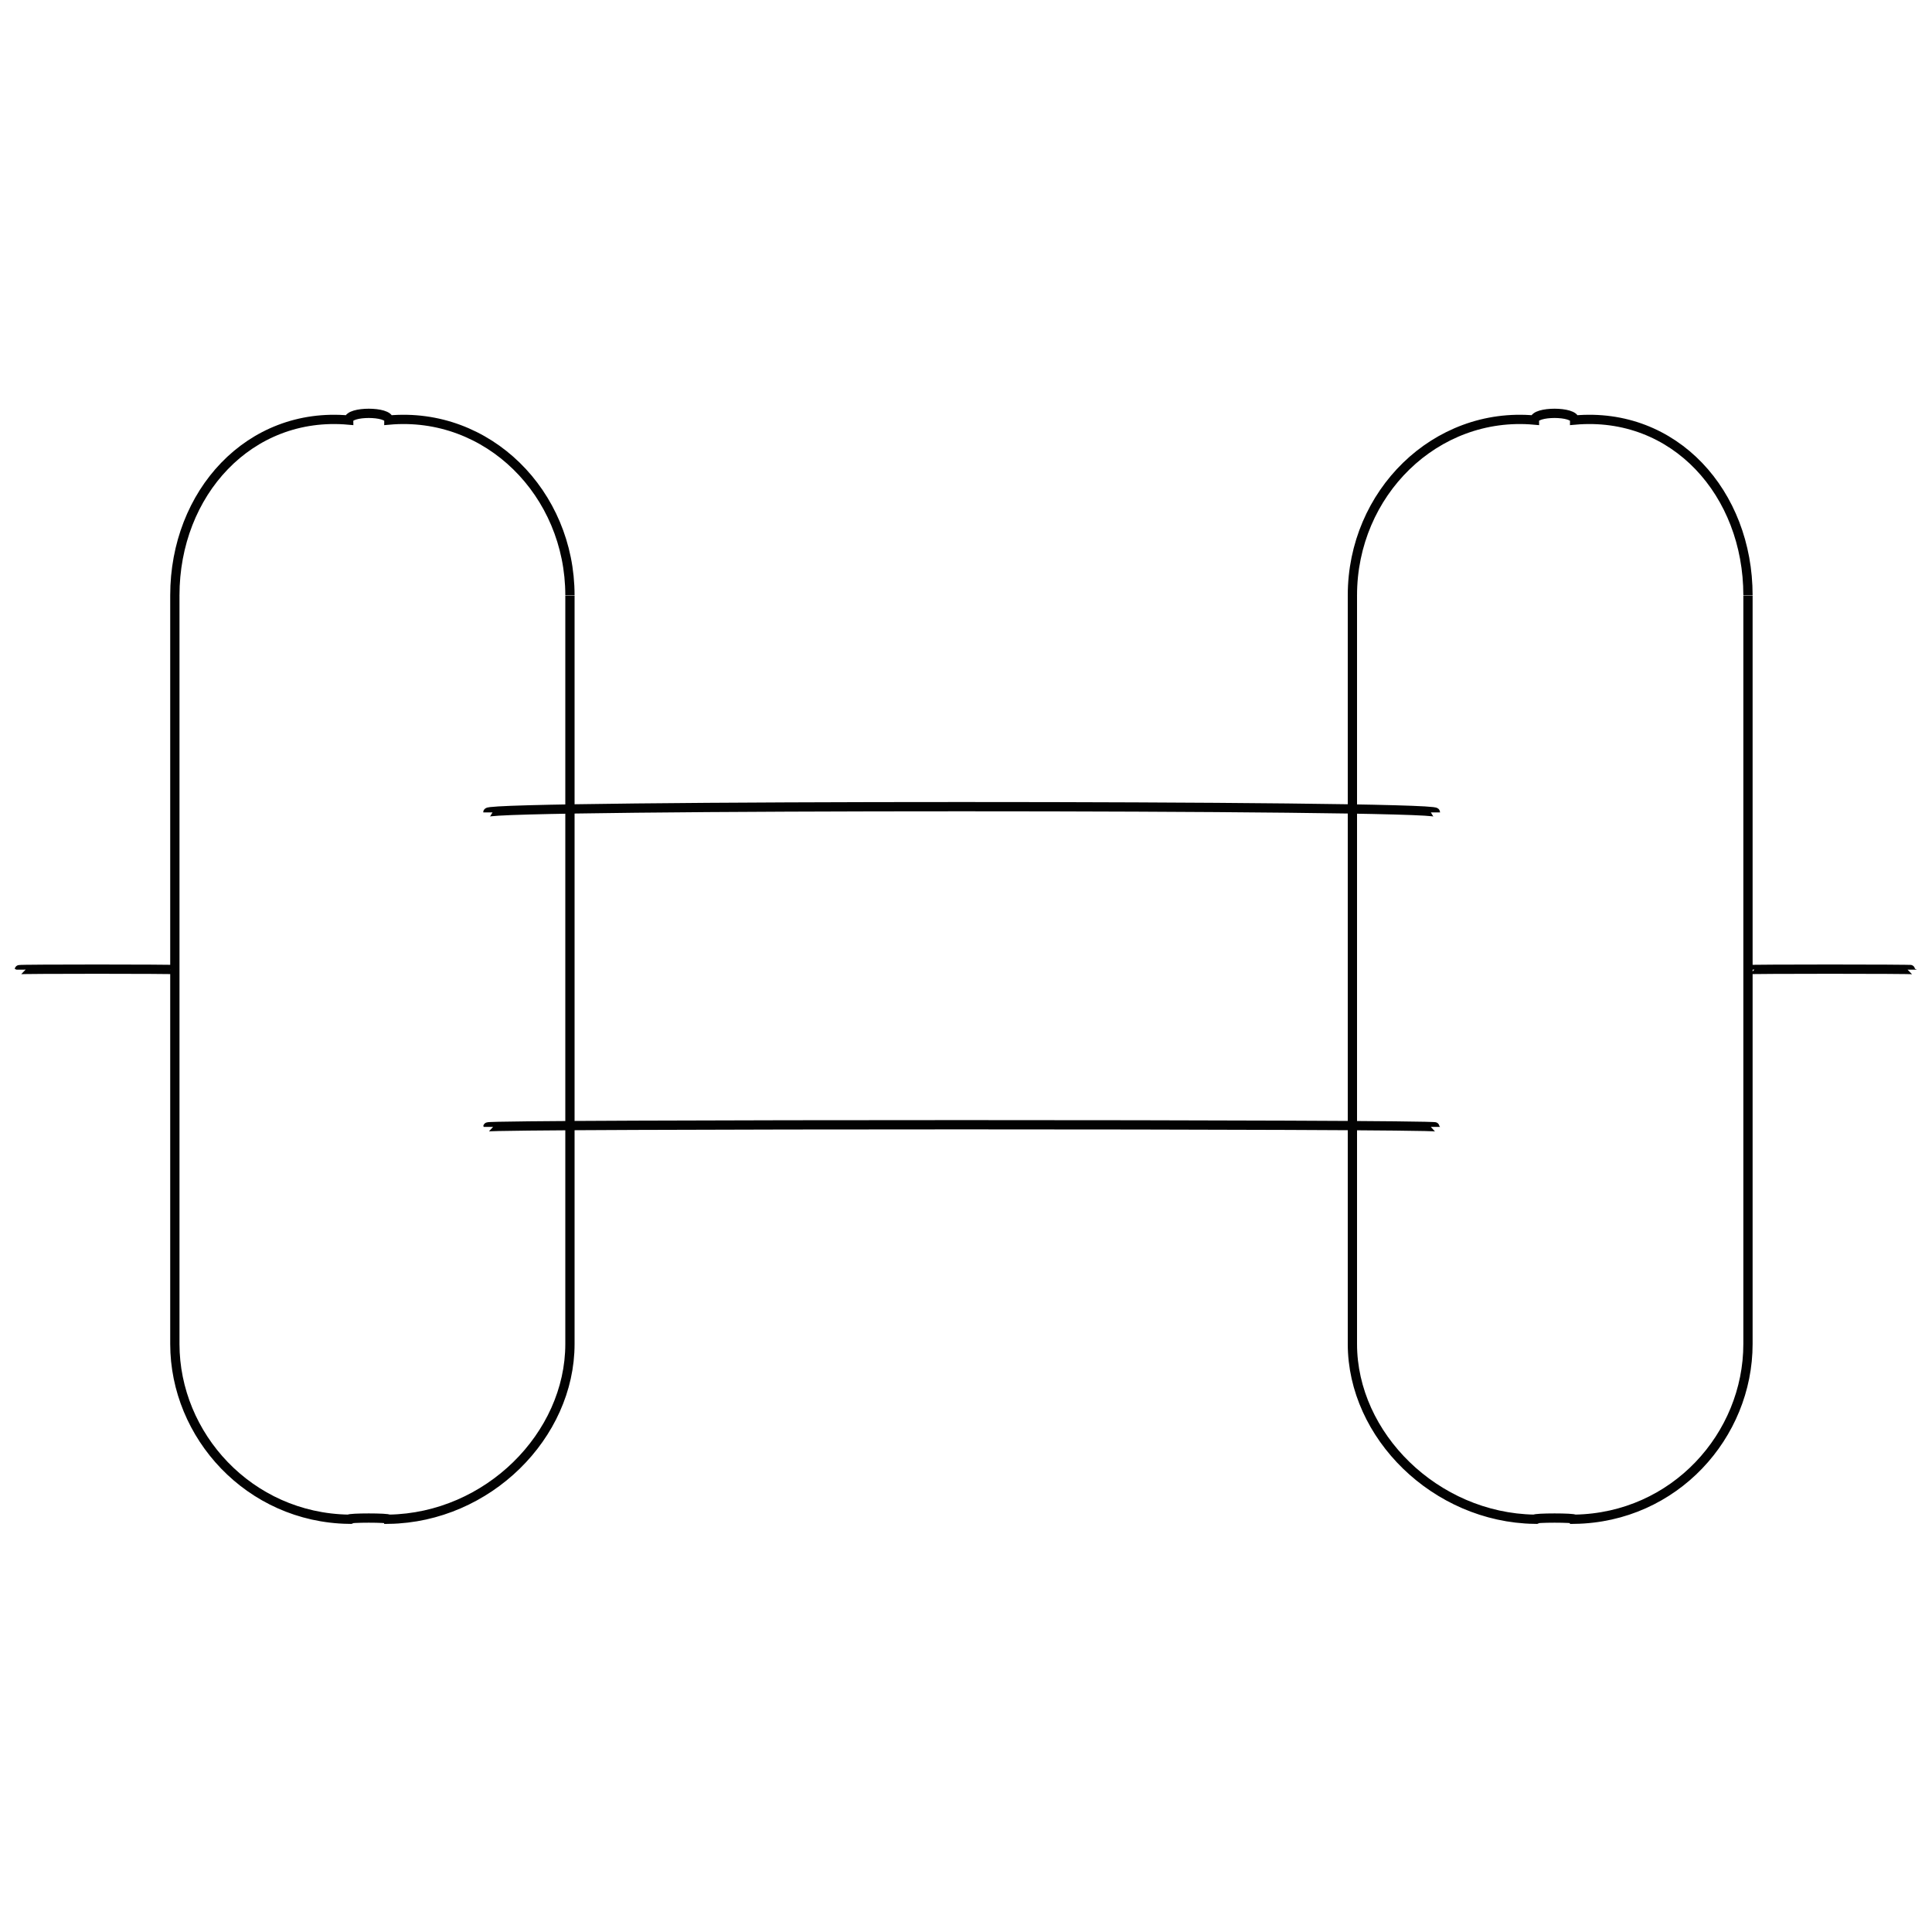 <svg xmlns="http://www.w3.org/2000/svg" version="1.1" xmlns:xlink="http://www.w3.org/1999/xlink" width="100%" height="100%" id="svgWorkerArea" viewBox="0 0 400 400" xmlns:artdraw="https://artdraw.muisca.co" style="background: white;"><defs id="defsdoc"><pattern id="patternBool" x="0" y="0" width="10" height="10" patternUnits="userSpaceOnUse" patternTransform="rotate(35)"><circle cx="5" cy="5" r="4" style="stroke: none;fill: #ff000070;"></circle></pattern></defs><g id="fileImp-933513122" class="cosito"><path id="lineImp-86125629" class="grouped" style="fill:none; stroke:#020202; stroke-miterlimit:10; stroke-width:1.92px; " d="M4 200.757C4 200.615 36.2 200.615 36.2 200.757"></path><path id="lineImp-483808882" class="grouped" style="fill:none; stroke:#020202; stroke-miterlimit:10; stroke-width:1.92px; " d="M101 233.316C101 232.715 297.2 232.715 297.2 233.316"></path><path id="lineImp-811565474" class="grouped" style="fill:none; stroke:#020202; stroke-miterlimit:10; stroke-width:1.92px; " d="M101 168.198C101 166.615 297.2 166.615 297.2 168.198"></path><path id="lineImp-768646054" class="grouped" style="fill:none; stroke:#020202; stroke-miterlimit:10; stroke-width:1.92px; " d="M361.9 200.757C361.9 200.615 395.9 200.615 395.9 200.757"></path><path id="rectImp-95787415" class="grouped" style="fill:none; stroke:#020202; stroke-miterlimit:10; stroke-width:1.92px; " d="M36.2 123.261C36.2 102.115 51.6 85.115 72.2 86.972 72.2 85.115 80.5 85.115 80.5 86.972 101 85.115 118 102.115 118 123.261 118 122.615 118 276.915 118 278.253 118 297.215 101 314.215 80.5 314.543 80.5 314.215 72.2 314.215 72.2 314.543 51.6 314.215 36.2 297.215 36.2 278.253 36.2 276.915 36.2 122.615 36.2 123.261 36.2 122.615 36.2 122.615 36.2 123.261"></path><path id="rectImp-25381309" class="grouped" style="fill:none; stroke:#020202; stroke-miterlimit:10; stroke-width:1.92px; " d="M280 123.261C280 102.115 297.2 85.115 317.7 86.972 317.7 85.115 326 85.115 326 86.972 346.7 85.115 361.9 102.115 361.9 123.261 361.9 122.615 361.9 276.915 361.9 278.253 361.9 297.215 346.7 314.215 326 314.543 326 314.215 317.7 314.215 317.7 314.543 297.2 314.215 280 297.215 280 278.253 280 276.915 280 122.615 280 123.261 280 122.615 280 122.615 280 123.261"></path></g></svg>